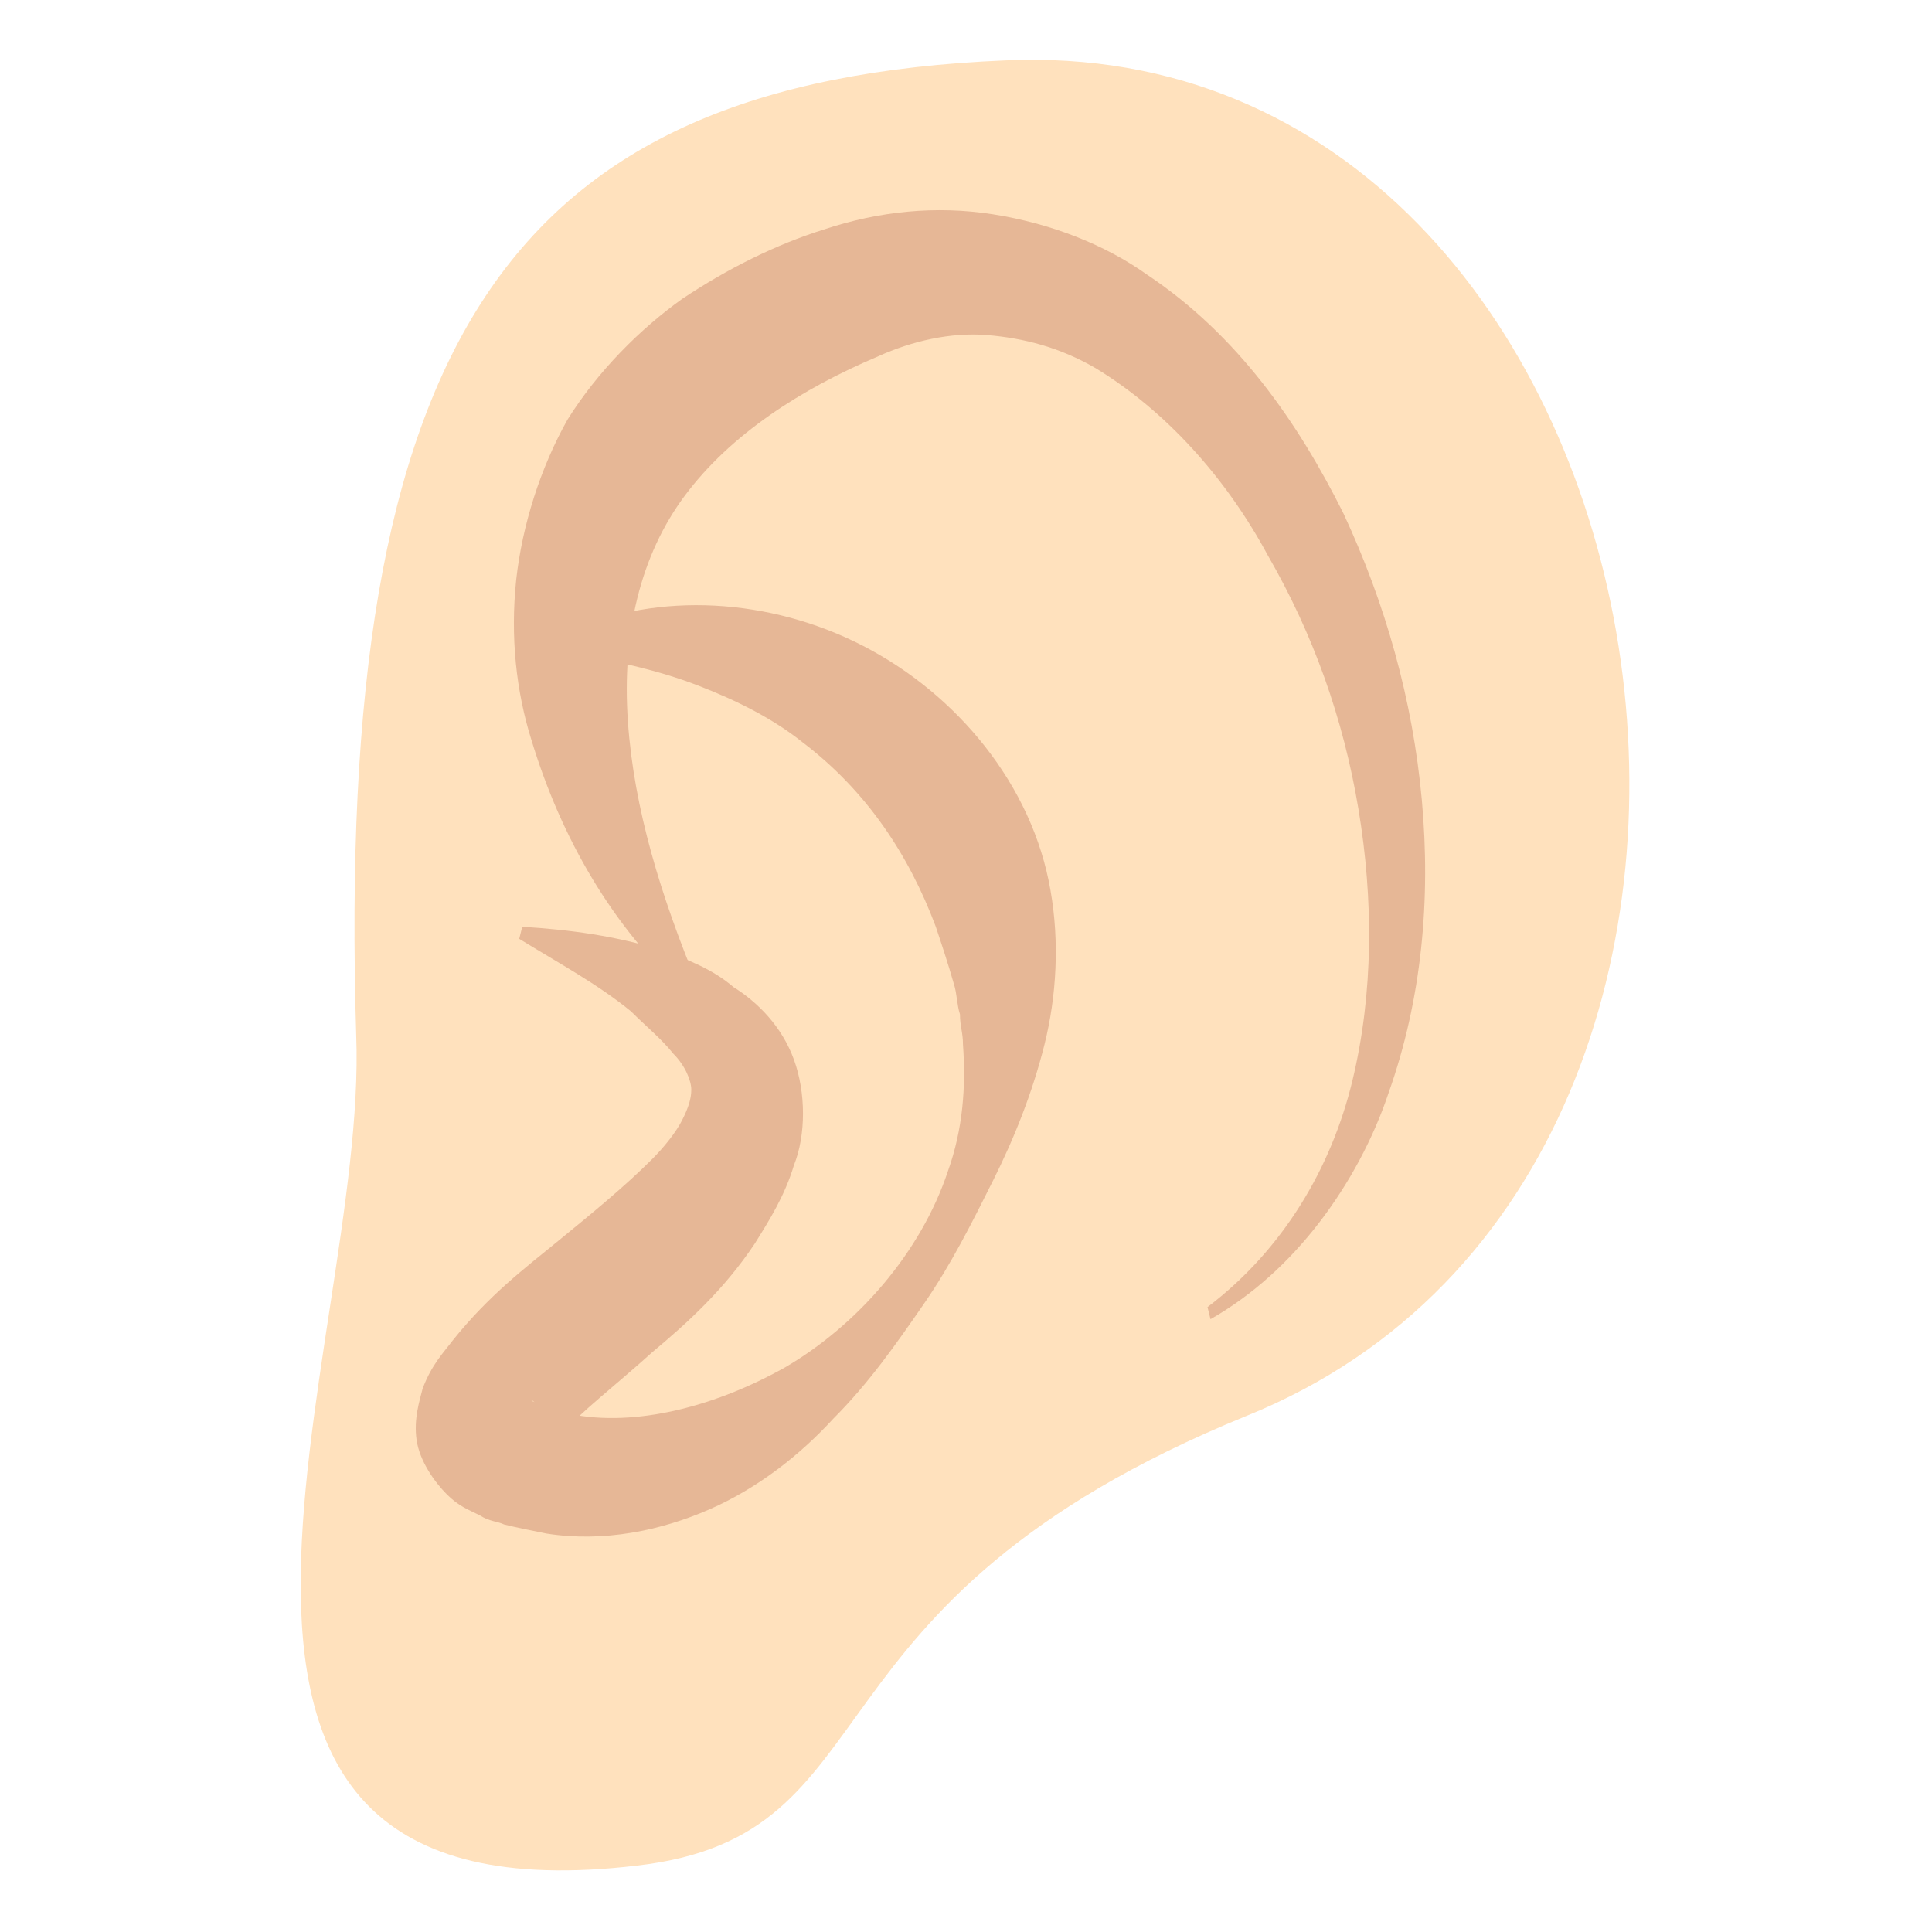 <svg xmlns="http://www.w3.org/2000/svg" viewBox="0 0 64 64" enable-background="new 0 0 64 64"><path d="m41.3 46.9c-15.2 6.2-11.5 13.9-20.2 14.9-17.7 2.1-8.9-17.1-9.3-27.5-.7-23 5-31.6 21.5-32.3 22.5-1 28.8 36.5 8 44.9" fill="#ffe1bd"/><g fill="#e6b796"><path d="m22.7 32.9c-2.4-2.2-4.1-5.1-5.1-8.4-.5-1.6-.7-3.4-.5-5.3.2-1.8.8-3.7 1.7-5.3 1-1.6 2.4-3 3.8-4 1.5-1 3.1-1.8 4.7-2.3 1.8-.6 3.7-.8 5.6-.5 1.9.3 3.7 1 5.1 2 3 2 5 4.9 6.5 7.9 1.4 3 2.3 6.2 2.6 9.5.3 3.3 0 6.6-1.1 9.7-.5 1.5-1.3 3-2.3 4.3-1 1.3-2.2 2.4-3.6 3.2l-.1-.4c2.5-1.9 4.1-4.6 4.8-7.5.7-2.9.7-6 .2-9-.5-3-1.5-5.8-3-8.4-1.4-2.6-3.4-4.8-5.7-6.2-1.2-.7-2.4-1-3.6-1.1-1.2-.1-2.5.2-3.6.7-2.6 1.1-4.9 2.6-6.4 4.6-1.5 2-2.1 4.6-1.9 7.5.2 2.9 1.1 5.8 2.3 8.7l-.4.3"/><path d="m18.9 20.9c2.9-1.3 6.6-1.1 9.7.5 3.1 1.6 5.6 4.6 6.2 8.1.3 1.7.2 3.5-.2 5.1-.4 1.6-1 3.1-1.7 4.5-.7 1.4-1.4 2.8-2.3 4.1-.9 1.3-1.8 2.6-3 3.8-1.1 1.2-2.5 2.3-4.1 3-1.6.7-3.5 1.1-5.4.8-.5-.1-1-.2-1.4-.3-.2-.1-.5-.1-.8-.3-.4-.2-.7-.3-1.1-.7-.4-.4-.9-1.1-1-1.8-.1-.7.1-1.3.2-1.7.3-.8.7-1.2 1-1.6 1.2-1.5 2.4-2.4 3.5-3.3 1.1-.9 2.2-1.8 3.1-2.7.4-.4.8-.9 1-1.3.2-.4.3-.7.3-1 0-.3-.2-.8-.6-1.2-.4-.5-.9-.9-1.4-1.4-1.1-.9-2.4-1.6-3.7-2.4l.1-.4c1.6.1 3.1.3 4.7.8.8.3 1.6.6 2.3 1.2.8.5 1.6 1.3 2 2.4.4 1.1.4 2.5 0 3.5-.3 1-.8 1.8-1.3 2.6-1 1.5-2.2 2.6-3.4 3.6-1.1 1-2.4 2-3.1 2.8-.2.2-.3.4-.3.3 0-.1.1-.2 0-.6 0-.4-.3-.7-.4-.8-.2-.1-.1-.1-.2-.1 0 0 .2.1.3.1.3.1.5.2.8.3 2.1.5 4.8-.1 7.3-1.5 2.4-1.4 4.5-3.8 5.4-6.5.5-1.4.6-2.8.5-4.2 0-.4-.1-.6-.1-1-.1-.3-.1-.7-.2-1-.2-.7-.4-1.3-.6-1.9-.9-2.4-2.3-4.5-4.4-6.1-1-.8-2.2-1.4-3.5-1.9-1.3-.5-2.7-.8-4.3-1.1l.1-.7"/></g></svg>